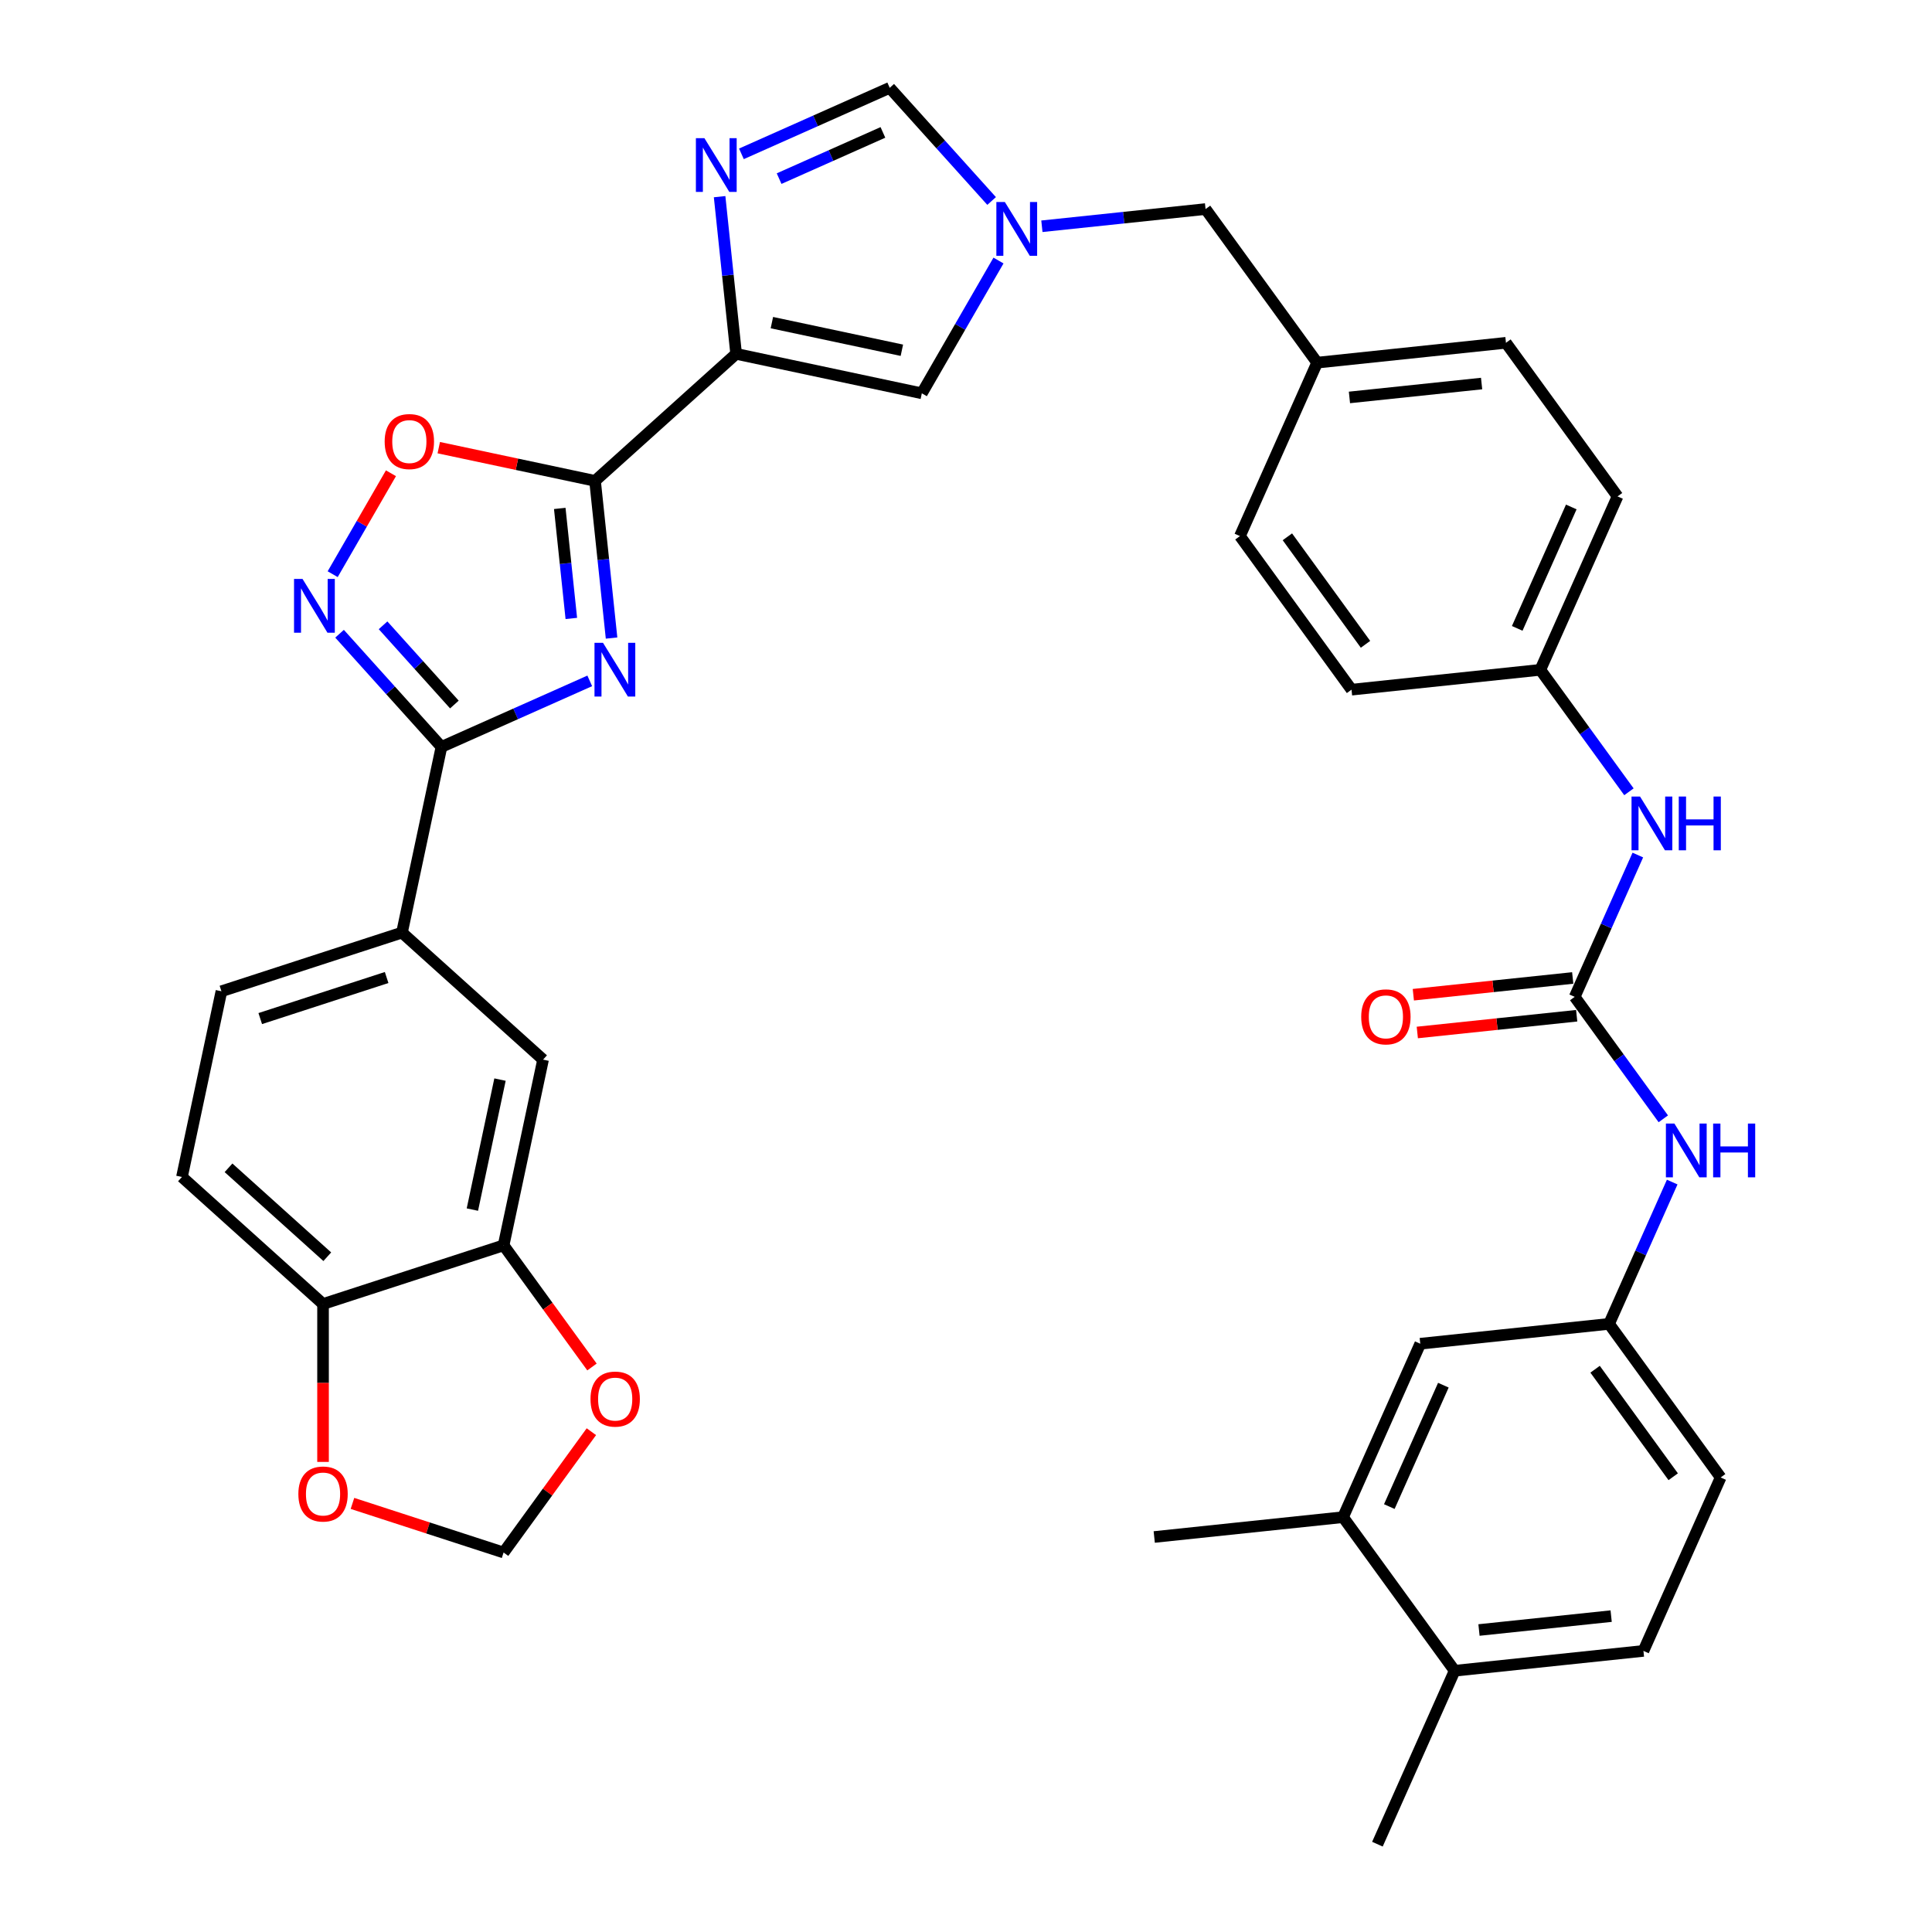 <?xml version='1.0' encoding='iso-8859-1'?>
<svg version='1.1' baseProfile='full'
              xmlns='http://www.w3.org/2000/svg'
                      xmlns:rdkit='http://www.rdkit.org/xml'
                      xmlns:xlink='http://www.w3.org/1999/xlink'
                  xml:space='preserve'
width='1000px' height='1000px' viewBox='0 0 1000 1000'>
<!-- END OF HEADER -->
<rect style='opacity:1.0;fill:#FFFFFF;stroke:none' width='1000' height='1000' x='0' y='0'> </rect>
<path class='bond-0' d='M 316.544,330.257 L 312.269,289.579' style='fill:none;fill-rule:evenodd;stroke:#0000FF;stroke-width:6px;stroke-linecap:butt;stroke-linejoin:miter;stroke-opacity:1' />
<path class='bond-0' d='M 312.269,289.579 L 307.994,248.901' style='fill:none;fill-rule:evenodd;stroke:#000000;stroke-width:6px;stroke-linecap:butt;stroke-linejoin:miter;stroke-opacity:1' />
<path class='bond-0' d='M 295.716,320.108 L 292.724,291.633' style='fill:none;fill-rule:evenodd;stroke:#0000FF;stroke-width:6px;stroke-linecap:butt;stroke-linejoin:miter;stroke-opacity:1' />
<path class='bond-0' d='M 292.724,291.633 L 289.731,263.159' style='fill:none;fill-rule:evenodd;stroke:#000000;stroke-width:6px;stroke-linecap:butt;stroke-linejoin:miter;stroke-opacity:1' />
<path class='bond-2' d='M 305.255,352.42 L 266.875,369.508' style='fill:none;fill-rule:evenodd;stroke:#0000FF;stroke-width:6px;stroke-linecap:butt;stroke-linejoin:miter;stroke-opacity:1' />
<path class='bond-2' d='M 266.875,369.508 L 228.496,386.596' style='fill:none;fill-rule:evenodd;stroke:#000000;stroke-width:6px;stroke-linecap:butt;stroke-linejoin:miter;stroke-opacity:1' />
<path class='bond-1' d='M 307.994,248.901 L 381.019,183.149' style='fill:none;fill-rule:evenodd;stroke:#000000;stroke-width:6px;stroke-linecap:butt;stroke-linejoin:miter;stroke-opacity:1' />
<path class='bond-5' d='M 307.994,248.901 L 267.55,240.305' style='fill:none;fill-rule:evenodd;stroke:#000000;stroke-width:6px;stroke-linecap:butt;stroke-linejoin:miter;stroke-opacity:1' />
<path class='bond-5' d='M 267.55,240.305 L 227.107,231.708' style='fill:none;fill-rule:evenodd;stroke:#FF0000;stroke-width:6px;stroke-linecap:butt;stroke-linejoin:miter;stroke-opacity:1' />
<path class='bond-3' d='M 381.019,183.149 L 376.743,142.471' style='fill:none;fill-rule:evenodd;stroke:#000000;stroke-width:6px;stroke-linecap:butt;stroke-linejoin:miter;stroke-opacity:1' />
<path class='bond-3' d='M 376.743,142.471 L 372.468,101.793' style='fill:none;fill-rule:evenodd;stroke:#0000FF;stroke-width:6px;stroke-linecap:butt;stroke-linejoin:miter;stroke-opacity:1' />
<path class='bond-7' d='M 381.019,183.149 L 477.136,203.58' style='fill:none;fill-rule:evenodd;stroke:#000000;stroke-width:6px;stroke-linecap:butt;stroke-linejoin:miter;stroke-opacity:1' />
<path class='bond-7' d='M 399.522,166.99 L 466.805,181.291' style='fill:none;fill-rule:evenodd;stroke:#000000;stroke-width:6px;stroke-linecap:butt;stroke-linejoin:miter;stroke-opacity:1' />
<path class='bond-4' d='M 228.496,386.596 L 202.125,357.308' style='fill:none;fill-rule:evenodd;stroke:#000000;stroke-width:6px;stroke-linecap:butt;stroke-linejoin:miter;stroke-opacity:1' />
<path class='bond-4' d='M 202.125,357.308 L 175.754,328.02' style='fill:none;fill-rule:evenodd;stroke:#0000FF;stroke-width:6px;stroke-linecap:butt;stroke-linejoin:miter;stroke-opacity:1' />
<path class='bond-4' d='M 235.189,364.659 L 216.73,344.157' style='fill:none;fill-rule:evenodd;stroke:#000000;stroke-width:6px;stroke-linecap:butt;stroke-linejoin:miter;stroke-opacity:1' />
<path class='bond-4' d='M 216.73,344.157 L 198.27,323.656' style='fill:none;fill-rule:evenodd;stroke:#0000FF;stroke-width:6px;stroke-linecap:butt;stroke-linejoin:miter;stroke-opacity:1' />
<path class='bond-10' d='M 228.496,386.596 L 208.065,482.713' style='fill:none;fill-rule:evenodd;stroke:#000000;stroke-width:6px;stroke-linecap:butt;stroke-linejoin:miter;stroke-opacity:1' />
<path class='bond-9' d='M 383.757,79.63 L 422.137,62.542' style='fill:none;fill-rule:evenodd;stroke:#0000FF;stroke-width:6px;stroke-linecap:butt;stroke-linejoin:miter;stroke-opacity:1' />
<path class='bond-9' d='M 422.137,62.542 L 460.517,45.455' style='fill:none;fill-rule:evenodd;stroke:#000000;stroke-width:6px;stroke-linecap:butt;stroke-linejoin:miter;stroke-opacity:1' />
<path class='bond-9' d='M 403.265,92.457 L 430.131,80.496' style='fill:none;fill-rule:evenodd;stroke:#0000FF;stroke-width:6px;stroke-linecap:butt;stroke-linejoin:miter;stroke-opacity:1' />
<path class='bond-9' d='M 430.131,80.496 L 456.996,68.535' style='fill:none;fill-rule:evenodd;stroke:#000000;stroke-width:6px;stroke-linecap:butt;stroke-linejoin:miter;stroke-opacity:1' />
<path class='bond-37' d='M 172.195,297.2 L 187.276,271.079' style='fill:none;fill-rule:evenodd;stroke:#0000FF;stroke-width:6px;stroke-linecap:butt;stroke-linejoin:miter;stroke-opacity:1' />
<path class='bond-37' d='M 187.276,271.079 L 202.357,244.959' style='fill:none;fill-rule:evenodd;stroke:#FF0000;stroke-width:6px;stroke-linecap:butt;stroke-linejoin:miter;stroke-opacity:1' />
<path class='bond-6' d='M 516.817,134.851 L 496.977,169.215' style='fill:none;fill-rule:evenodd;stroke:#0000FF;stroke-width:6px;stroke-linecap:butt;stroke-linejoin:miter;stroke-opacity:1' />
<path class='bond-6' d='M 496.977,169.215 L 477.136,203.58' style='fill:none;fill-rule:evenodd;stroke:#000000;stroke-width:6px;stroke-linecap:butt;stroke-linejoin:miter;stroke-opacity:1' />
<path class='bond-25' d='M 539.279,117.112 L 581.637,112.66' style='fill:none;fill-rule:evenodd;stroke:#0000FF;stroke-width:6px;stroke-linecap:butt;stroke-linejoin:miter;stroke-opacity:1' />
<path class='bond-25' d='M 581.637,112.66 L 623.995,108.208' style='fill:none;fill-rule:evenodd;stroke:#000000;stroke-width:6px;stroke-linecap:butt;stroke-linejoin:miter;stroke-opacity:1' />
<path class='bond-38' d='M 513.258,104.03 L 486.888,74.742' style='fill:none;fill-rule:evenodd;stroke:#0000FF;stroke-width:6px;stroke-linecap:butt;stroke-linejoin:miter;stroke-opacity:1' />
<path class='bond-38' d='M 486.888,74.742 L 460.517,45.455' style='fill:none;fill-rule:evenodd;stroke:#000000;stroke-width:6px;stroke-linecap:butt;stroke-linejoin:miter;stroke-opacity:1' />
<path class='bond-8' d='M 815.062,515.97 L 831.402,479.27' style='fill:none;fill-rule:evenodd;stroke:#000000;stroke-width:6px;stroke-linecap:butt;stroke-linejoin:miter;stroke-opacity:1' />
<path class='bond-8' d='M 831.402,479.27 L 847.741,442.571' style='fill:none;fill-rule:evenodd;stroke:#0000FF;stroke-width:6px;stroke-linecap:butt;stroke-linejoin:miter;stroke-opacity:1' />
<path class='bond-12' d='M 815.062,515.97 L 837.994,547.533' style='fill:none;fill-rule:evenodd;stroke:#000000;stroke-width:6px;stroke-linecap:butt;stroke-linejoin:miter;stroke-opacity:1' />
<path class='bond-12' d='M 837.994,547.533 L 860.927,579.097' style='fill:none;fill-rule:evenodd;stroke:#0000FF;stroke-width:6px;stroke-linecap:butt;stroke-linejoin:miter;stroke-opacity:1' />
<path class='bond-21' d='M 814.035,506.197 L 772.787,510.532' style='fill:none;fill-rule:evenodd;stroke:#000000;stroke-width:6px;stroke-linecap:butt;stroke-linejoin:miter;stroke-opacity:1' />
<path class='bond-21' d='M 772.787,510.532 L 731.539,514.868' style='fill:none;fill-rule:evenodd;stroke:#FF0000;stroke-width:6px;stroke-linecap:butt;stroke-linejoin:miter;stroke-opacity:1' />
<path class='bond-21' d='M 816.089,525.742 L 774.841,530.078' style='fill:none;fill-rule:evenodd;stroke:#000000;stroke-width:6px;stroke-linecap:butt;stroke-linejoin:miter;stroke-opacity:1' />
<path class='bond-21' d='M 774.841,530.078 L 733.594,534.413' style='fill:none;fill-rule:evenodd;stroke:#FF0000;stroke-width:6px;stroke-linecap:butt;stroke-linejoin:miter;stroke-opacity:1' />
<path class='bond-13' d='M 208.065,482.713 L 281.09,548.465' style='fill:none;fill-rule:evenodd;stroke:#000000;stroke-width:6px;stroke-linecap:butt;stroke-linejoin:miter;stroke-opacity:1' />
<path class='bond-24' d='M 208.065,482.713 L 114.61,513.079' style='fill:none;fill-rule:evenodd;stroke:#000000;stroke-width:6px;stroke-linecap:butt;stroke-linejoin:miter;stroke-opacity:1' />
<path class='bond-24' d='M 200.12,505.959 L 134.701,527.215' style='fill:none;fill-rule:evenodd;stroke:#000000;stroke-width:6px;stroke-linecap:butt;stroke-linejoin:miter;stroke-opacity:1' />
<path class='bond-11' d='M 260.66,644.583 L 281.09,548.465' style='fill:none;fill-rule:evenodd;stroke:#000000;stroke-width:6px;stroke-linecap:butt;stroke-linejoin:miter;stroke-opacity:1' />
<path class='bond-11' d='M 244.501,626.079 L 258.802,558.797' style='fill:none;fill-rule:evenodd;stroke:#000000;stroke-width:6px;stroke-linecap:butt;stroke-linejoin:miter;stroke-opacity:1' />
<path class='bond-16' d='M 260.66,644.583 L 283.535,676.068' style='fill:none;fill-rule:evenodd;stroke:#000000;stroke-width:6px;stroke-linecap:butt;stroke-linejoin:miter;stroke-opacity:1' />
<path class='bond-16' d='M 283.535,676.068 L 306.41,707.553' style='fill:none;fill-rule:evenodd;stroke:#FF0000;stroke-width:6px;stroke-linecap:butt;stroke-linejoin:miter;stroke-opacity:1' />
<path class='bond-39' d='M 260.66,644.583 L 167.204,674.949' style='fill:none;fill-rule:evenodd;stroke:#000000;stroke-width:6px;stroke-linecap:butt;stroke-linejoin:miter;stroke-opacity:1' />
<path class='bond-20' d='M 865.532,611.838 L 849.192,648.538' style='fill:none;fill-rule:evenodd;stroke:#0000FF;stroke-width:6px;stroke-linecap:butt;stroke-linejoin:miter;stroke-opacity:1' />
<path class='bond-20' d='M 849.192,648.538 L 832.853,685.237' style='fill:none;fill-rule:evenodd;stroke:#000000;stroke-width:6px;stroke-linecap:butt;stroke-linejoin:miter;stroke-opacity:1' />
<path class='bond-14' d='M 843.136,409.829 L 820.204,378.266' style='fill:none;fill-rule:evenodd;stroke:#0000FF;stroke-width:6px;stroke-linecap:butt;stroke-linejoin:miter;stroke-opacity:1' />
<path class='bond-14' d='M 820.204,378.266 L 797.271,346.702' style='fill:none;fill-rule:evenodd;stroke:#000000;stroke-width:6px;stroke-linecap:butt;stroke-linejoin:miter;stroke-opacity:1' />
<path class='bond-15' d='M 167.204,674.949 L 94.179,609.196' style='fill:none;fill-rule:evenodd;stroke:#000000;stroke-width:6px;stroke-linecap:butt;stroke-linejoin:miter;stroke-opacity:1' />
<path class='bond-15' d='M 169.401,650.481 L 118.283,604.454' style='fill:none;fill-rule:evenodd;stroke:#000000;stroke-width:6px;stroke-linecap:butt;stroke-linejoin:miter;stroke-opacity:1' />
<path class='bond-18' d='M 167.204,674.949 L 167.204,715.817' style='fill:none;fill-rule:evenodd;stroke:#000000;stroke-width:6px;stroke-linecap:butt;stroke-linejoin:miter;stroke-opacity:1' />
<path class='bond-18' d='M 167.204,715.817 L 167.204,756.685' style='fill:none;fill-rule:evenodd;stroke:#FF0000;stroke-width:6px;stroke-linecap:butt;stroke-linejoin:miter;stroke-opacity:1' />
<path class='bond-19' d='M 306.096,741.042 L 283.378,772.31' style='fill:none;fill-rule:evenodd;stroke:#FF0000;stroke-width:6px;stroke-linecap:butt;stroke-linejoin:miter;stroke-opacity:1' />
<path class='bond-19' d='M 283.378,772.31 L 260.66,803.579' style='fill:none;fill-rule:evenodd;stroke:#000000;stroke-width:6px;stroke-linecap:butt;stroke-linejoin:miter;stroke-opacity:1' />
<path class='bond-17' d='M 695.158,785.278 L 735.126,695.509' style='fill:none;fill-rule:evenodd;stroke:#000000;stroke-width:6px;stroke-linecap:butt;stroke-linejoin:miter;stroke-opacity:1' />
<path class='bond-17' d='M 719.107,779.806 L 747.085,716.968' style='fill:none;fill-rule:evenodd;stroke:#000000;stroke-width:6px;stroke-linecap:butt;stroke-linejoin:miter;stroke-opacity:1' />
<path class='bond-35' d='M 695.158,785.278 L 597.432,795.549' style='fill:none;fill-rule:evenodd;stroke:#000000;stroke-width:6px;stroke-linecap:butt;stroke-linejoin:miter;stroke-opacity:1' />
<path class='bond-42' d='M 695.158,785.278 L 752.917,864.776' style='fill:none;fill-rule:evenodd;stroke:#000000;stroke-width:6px;stroke-linecap:butt;stroke-linejoin:miter;stroke-opacity:1' />
<path class='bond-40' d='M 182.435,778.162 L 221.548,790.871' style='fill:none;fill-rule:evenodd;stroke:#FF0000;stroke-width:6px;stroke-linecap:butt;stroke-linejoin:miter;stroke-opacity:1' />
<path class='bond-40' d='M 221.548,790.871 L 260.66,803.579' style='fill:none;fill-rule:evenodd;stroke:#000000;stroke-width:6px;stroke-linecap:butt;stroke-linejoin:miter;stroke-opacity:1' />
<path class='bond-22' d='M 832.853,685.237 L 735.126,695.509' style='fill:none;fill-rule:evenodd;stroke:#000000;stroke-width:6px;stroke-linecap:butt;stroke-linejoin:miter;stroke-opacity:1' />
<path class='bond-30' d='M 832.853,685.237 L 890.611,764.735' style='fill:none;fill-rule:evenodd;stroke:#000000;stroke-width:6px;stroke-linecap:butt;stroke-linejoin:miter;stroke-opacity:1' />
<path class='bond-30' d='M 825.617,708.713 L 866.048,764.362' style='fill:none;fill-rule:evenodd;stroke:#000000;stroke-width:6px;stroke-linecap:butt;stroke-linejoin:miter;stroke-opacity:1' />
<path class='bond-23' d='M 752.917,864.776 L 850.644,854.505' style='fill:none;fill-rule:evenodd;stroke:#000000;stroke-width:6px;stroke-linecap:butt;stroke-linejoin:miter;stroke-opacity:1' />
<path class='bond-23' d='M 765.522,843.69 L 833.93,836.5' style='fill:none;fill-rule:evenodd;stroke:#000000;stroke-width:6px;stroke-linecap:butt;stroke-linejoin:miter;stroke-opacity:1' />
<path class='bond-36' d='M 752.917,864.776 L 712.949,954.545' style='fill:none;fill-rule:evenodd;stroke:#000000;stroke-width:6px;stroke-linecap:butt;stroke-linejoin:miter;stroke-opacity:1' />
<path class='bond-26' d='M 114.61,513.079 L 94.179,609.196' style='fill:none;fill-rule:evenodd;stroke:#000000;stroke-width:6px;stroke-linecap:butt;stroke-linejoin:miter;stroke-opacity:1' />
<path class='bond-29' d='M 623.995,108.208 L 681.754,187.706' style='fill:none;fill-rule:evenodd;stroke:#000000;stroke-width:6px;stroke-linecap:butt;stroke-linejoin:miter;stroke-opacity:1' />
<path class='bond-27' d='M 850.644,854.505 L 890.611,764.735' style='fill:none;fill-rule:evenodd;stroke:#000000;stroke-width:6px;stroke-linecap:butt;stroke-linejoin:miter;stroke-opacity:1' />
<path class='bond-28' d='M 797.271,346.702 L 837.239,256.933' style='fill:none;fill-rule:evenodd;stroke:#000000;stroke-width:6px;stroke-linecap:butt;stroke-linejoin:miter;stroke-opacity:1' />
<path class='bond-28' d='M 785.313,325.243 L 813.29,262.404' style='fill:none;fill-rule:evenodd;stroke:#000000;stroke-width:6px;stroke-linecap:butt;stroke-linejoin:miter;stroke-opacity:1' />
<path class='bond-41' d='M 797.271,346.702 L 699.545,356.974' style='fill:none;fill-rule:evenodd;stroke:#000000;stroke-width:6px;stroke-linecap:butt;stroke-linejoin:miter;stroke-opacity:1' />
<path class='bond-33' d='M 681.754,187.706 L 641.786,277.476' style='fill:none;fill-rule:evenodd;stroke:#000000;stroke-width:6px;stroke-linecap:butt;stroke-linejoin:miter;stroke-opacity:1' />
<path class='bond-34' d='M 681.754,187.706 L 779.481,177.435' style='fill:none;fill-rule:evenodd;stroke:#000000;stroke-width:6px;stroke-linecap:butt;stroke-linejoin:miter;stroke-opacity:1' />
<path class='bond-34' d='M 698.467,205.711 L 766.876,198.521' style='fill:none;fill-rule:evenodd;stroke:#000000;stroke-width:6px;stroke-linecap:butt;stroke-linejoin:miter;stroke-opacity:1' />
<path class='bond-31' d='M 699.545,356.974 L 641.786,277.476' style='fill:none;fill-rule:evenodd;stroke:#000000;stroke-width:6px;stroke-linecap:butt;stroke-linejoin:miter;stroke-opacity:1' />
<path class='bond-31' d='M 706.781,333.497 L 666.349,277.849' style='fill:none;fill-rule:evenodd;stroke:#000000;stroke-width:6px;stroke-linecap:butt;stroke-linejoin:miter;stroke-opacity:1' />
<path class='bond-32' d='M 837.239,256.933 L 779.481,177.435' style='fill:none;fill-rule:evenodd;stroke:#000000;stroke-width:6px;stroke-linecap:butt;stroke-linejoin:miter;stroke-opacity:1' />
<path  class='atom-0' d='M 312.114 332.713
L 321.233 347.453
Q 322.137 348.908, 323.591 351.541
Q 325.045 354.175, 325.124 354.332
L 325.124 332.713
L 328.819 332.713
L 328.819 360.542
L 325.006 360.542
L 315.219 344.427
Q 314.079 342.54, 312.861 340.378
Q 311.681 338.216, 311.328 337.548
L 311.328 360.542
L 307.711 360.542
L 307.711 332.713
L 312.114 332.713
' fill='#0000FF'/>
<path  class='atom-4' d='M 364.596 71.508
L 373.715 86.248
Q 374.619 87.702, 376.073 90.336
Q 377.527 92.969, 377.606 93.126
L 377.606 71.508
L 381.301 71.508
L 381.301 99.337
L 377.488 99.337
L 367.701 83.221
Q 366.561 81.335, 365.343 79.173
Q 364.163 77.011, 363.81 76.343
L 363.81 99.337
L 360.194 99.337
L 360.194 71.508
L 364.596 71.508
' fill='#0000FF'/>
<path  class='atom-5' d='M 156.592 299.656
L 165.711 314.396
Q 166.615 315.85, 168.069 318.484
Q 169.524 321.117, 169.602 321.275
L 169.602 299.656
L 173.297 299.656
L 173.297 327.485
L 169.485 327.485
L 159.697 311.37
Q 158.557 309.483, 157.339 307.321
Q 156.16 305.159, 155.806 304.491
L 155.806 327.485
L 152.19 327.485
L 152.19 299.656
L 156.592 299.656
' fill='#0000FF'/>
<path  class='atom-6' d='M 199.102 228.549
Q 199.102 221.867, 202.403 218.133
Q 205.705 214.399, 211.876 214.399
Q 218.047 214.399, 221.349 218.133
Q 224.65 221.867, 224.65 228.549
Q 224.65 235.31, 221.309 239.162
Q 217.968 242.975, 211.876 242.975
Q 205.744 242.975, 202.403 239.162
Q 199.102 235.349, 199.102 228.549
M 211.876 239.83
Q 216.121 239.83, 218.401 237
Q 220.72 234.131, 220.72 228.549
Q 220.72 223.086, 218.401 220.334
Q 216.121 217.544, 211.876 217.544
Q 207.631 217.544, 205.312 220.295
Q 203.032 223.047, 203.032 228.549
Q 203.032 234.17, 205.312 237
Q 207.631 239.83, 211.876 239.83
' fill='#FF0000'/>
<path  class='atom-7' d='M 520.117 104.565
L 529.236 119.305
Q 530.14 120.759, 531.595 123.393
Q 533.049 126.026, 533.128 126.184
L 533.128 104.565
L 536.822 104.565
L 536.822 132.394
L 533.01 132.394
L 523.223 116.278
Q 522.083 114.392, 520.864 112.23
Q 519.685 110.068, 519.331 109.4
L 519.331 132.394
L 515.715 132.394
L 515.715 104.565
L 520.117 104.565
' fill='#0000FF'/>
<path  class='atom-13' d='M 866.669 581.553
L 875.788 596.293
Q 876.692 597.747, 878.147 600.381
Q 879.601 603.014, 879.68 603.172
L 879.68 581.553
L 883.374 581.553
L 883.374 609.382
L 879.562 609.382
L 869.775 593.266
Q 868.635 591.38, 867.416 589.218
Q 866.237 587.056, 865.883 586.388
L 865.883 609.382
L 862.267 609.382
L 862.267 581.553
L 866.669 581.553
' fill='#0000FF'/>
<path  class='atom-13' d='M 886.715 581.553
L 890.489 581.553
L 890.489 593.384
L 904.718 593.384
L 904.718 581.553
L 908.491 581.553
L 908.491 609.382
L 904.718 609.382
L 904.718 596.529
L 890.489 596.529
L 890.489 609.382
L 886.715 609.382
L 886.715 581.553
' fill='#0000FF'/>
<path  class='atom-15' d='M 848.879 412.286
L 857.998 427.026
Q 858.902 428.48, 860.356 431.113
Q 861.81 433.747, 861.889 433.904
L 861.889 412.286
L 865.584 412.286
L 865.584 440.114
L 861.771 440.114
L 851.984 423.999
Q 850.844 422.112, 849.625 419.95
Q 848.446 417.789, 848.093 417.12
L 848.093 440.114
L 844.476 440.114
L 844.476 412.286
L 848.879 412.286
' fill='#0000FF'/>
<path  class='atom-15' d='M 868.925 412.286
L 872.698 412.286
L 872.698 424.117
L 886.927 424.117
L 886.927 412.286
L 890.7 412.286
L 890.7 440.114
L 886.927 440.114
L 886.927 427.261
L 872.698 427.261
L 872.698 440.114
L 868.925 440.114
L 868.925 412.286
' fill='#0000FF'/>
<path  class='atom-17' d='M 305.644 724.16
Q 305.644 717.478, 308.946 713.744
Q 312.247 710.009, 318.418 710.009
Q 324.59 710.009, 327.891 713.744
Q 331.193 717.478, 331.193 724.16
Q 331.193 730.92, 327.852 734.772
Q 324.511 738.585, 318.418 738.585
Q 312.287 738.585, 308.946 734.772
Q 305.644 730.96, 305.644 724.16
M 318.418 735.44
Q 322.664 735.44, 324.943 732.61
Q 327.262 729.741, 327.262 724.16
Q 327.262 718.696, 324.943 715.945
Q 322.664 713.154, 318.418 713.154
Q 314.173 713.154, 311.854 715.905
Q 309.575 718.657, 309.575 724.16
Q 309.575 729.78, 311.854 732.61
Q 314.173 735.44, 318.418 735.44
' fill='#FF0000'/>
<path  class='atom-19' d='M 154.43 773.292
Q 154.43 766.61, 157.732 762.876
Q 161.033 759.142, 167.204 759.142
Q 173.375 759.142, 176.677 762.876
Q 179.979 766.61, 179.979 773.292
Q 179.979 780.053, 176.638 783.905
Q 173.297 787.717, 167.204 787.717
Q 161.073 787.717, 157.732 783.905
Q 154.43 780.092, 154.43 773.292
M 167.204 784.573
Q 171.449 784.573, 173.729 781.743
Q 176.048 778.874, 176.048 773.292
Q 176.048 767.829, 173.729 765.077
Q 171.449 762.286, 167.204 762.286
Q 162.959 762.286, 160.64 765.038
Q 158.36 767.789, 158.36 773.292
Q 158.36 778.913, 160.64 781.743
Q 162.959 784.573, 167.204 784.573
' fill='#FF0000'/>
<path  class='atom-22' d='M 704.561 526.32
Q 704.561 519.638, 707.863 515.904
Q 711.164 512.17, 717.335 512.17
Q 723.506 512.17, 726.808 515.904
Q 730.11 519.638, 730.11 526.32
Q 730.11 533.08, 726.769 536.932
Q 723.428 540.745, 717.335 540.745
Q 711.204 540.745, 707.863 536.932
Q 704.561 533.12, 704.561 526.32
M 717.335 537.6
Q 721.581 537.6, 723.86 534.77
Q 726.179 531.901, 726.179 526.32
Q 726.179 520.856, 723.86 518.105
Q 721.581 515.314, 717.335 515.314
Q 713.09 515.314, 710.771 518.065
Q 708.492 520.817, 708.492 526.32
Q 708.492 531.94, 710.771 534.77
Q 713.09 537.6, 717.335 537.6
' fill='#FF0000'/>
</svg>
